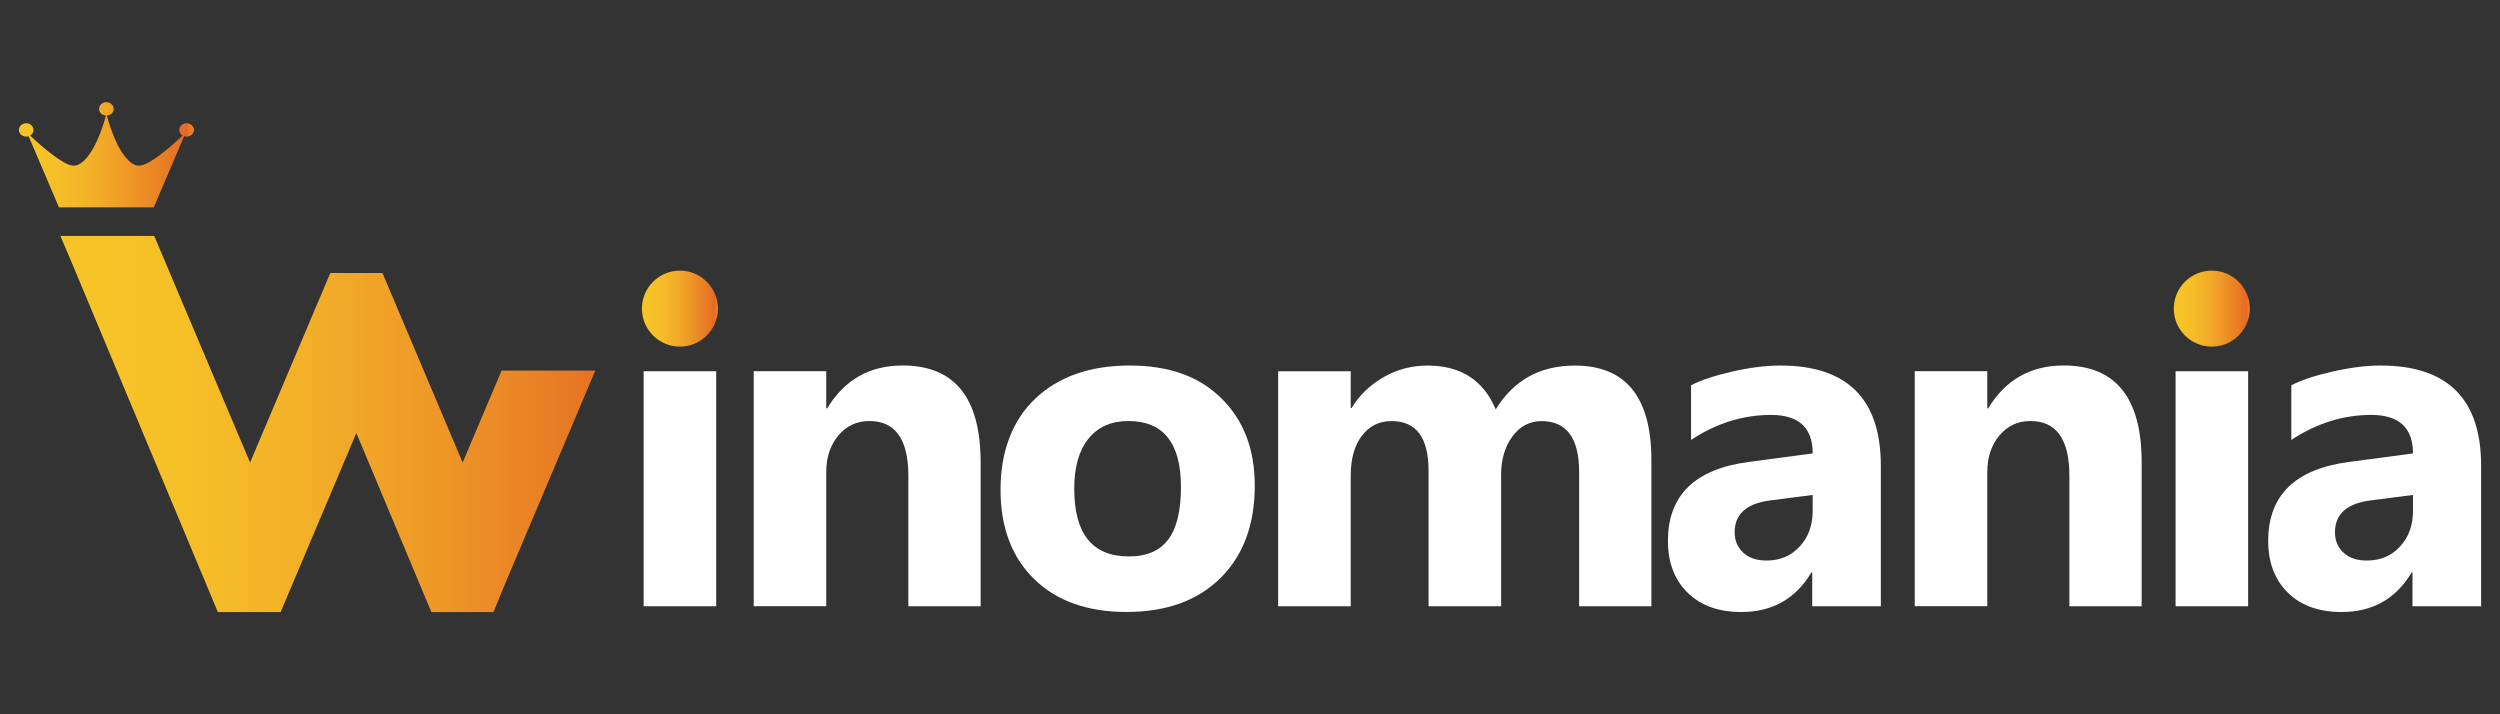 <?xml version="1.0" encoding="utf-8"?>
<svg xmlns="http://www.w3.org/2000/svg" height="160" id="winomania" viewBox="0 0 560 160" width="560">
  <rect x="0" y="0" width="560" height="160" fill="#333333" stroke="none"/>
  <defs>
    <style>
      .cls-1 {
        fill: url(#linear-gradient);
      }

      .cls-1, .cls-2, .cls-3, .cls-4, .cls-5 {
        stroke-width: 0px;
      }

      .cls-2 {
        fill: url(#linear-gradient-4);
      }

      .cls-3 {
        fill: url(#linear-gradient-2);
      }

      .cls-4 {
        fill: url(#linear-gradient-3);
      }

      .cls-5 {
        fill: #fff;
      }
    </style>
    <linearGradient gradientTransform="translate(0 292.51)" gradientUnits="userSpaceOnUse" id="linear-gradient" x1="13.53" x2="146.11" y1="-197.53" y2="-197.53">
      <stop offset=".08" stop-color="#f7c428"/>
      <stop offset=".21" stop-color="#f6bf28"/>
      <stop offset=".39" stop-color="#f3b228"/>
      <stop offset=".59" stop-color="#ef9d27"/>
      <stop offset=".81" stop-color="#e98125"/>
      <stop offset=".96" stop-color="#e56a25"/>
      <stop offset="1" stop-color="#ee8f24"/>
    </linearGradient>
    <linearGradient href="#linear-gradient" id="linear-gradient-2" x1="4.23" x2="43.43" y1="-257.84" y2="-257.84"/>
    <linearGradient href="#linear-gradient" id="linear-gradient-3" x1="143.79" x2="160.8" y1="-223.38" y2="-223.38"/>
    <linearGradient href="#linear-gradient" id="linear-gradient-4" x1="486.94" x2="503.95" y1="-223.38" y2="-223.38"/>
  </defs>
  <rect class="cls-5" height="52.64" width="16.25" x="144.18" y="83.16"/>
  <path class="cls-5" d="M219.67,135.8h-16.2v-29.25c0-8.15-2.92-12.24-8.73-12.24-2.81,0-5.13,1.08-6.94,3.23-1.82,2.16-2.72,4.9-2.72,8.23v30.02h-16.25v-52.64h16.25v8.33h.2c3.87-6.41,9.51-9.61,16.91-9.61,11.65,0,17.47,7.23,17.47,21.7v32.23h.01Z"/>
  <path class="cls-5" d="M252.34,137.08c-8.77,0-15.67-2.46-20.69-7.37-5.02-4.91-7.53-11.59-7.53-20.02s2.6-15.52,7.82-20.44c5.21-4.91,12.25-7.37,21.12-7.37s15.6,2.46,20.56,7.37c4.97,4.91,7.45,11.42,7.45,19.51,0,8.73-2.56,15.65-7.68,20.72-5.13,5.07-12.15,7.6-21.06,7.6h0ZM252.75,94.31c-3.83,0-6.82,1.32-8.94,3.96-2.13,2.64-3.18,6.38-3.18,11.21,0,10.11,4.07,15.16,12.24,15.16s11.66-5.2,11.66-15.57c0-9.83-3.92-14.76-11.78-14.76Z"/>
  <path class="cls-5" d="M369.93,135.8h-16.2v-30.01c0-7.64-2.81-11.46-8.43-11.46-2.67,0-4.85,1.15-6.53,3.44-1.68,2.29-2.52,5.16-2.52,8.58v29.45h-16.25v-30.33c0-7.44-2.76-11.15-8.28-11.15-2.78,0-4.99,1.1-6.66,3.29-1.66,2.19-2.5,5.17-2.5,8.94v29.26h-16.25v-52.64h16.25v8.23h.2c1.68-2.81,4.04-5.09,7.07-6.86s6.34-2.65,9.94-2.65c7.44,0,12.53,3.27,15.27,9.82,4.01-6.54,9.91-9.82,17.69-9.82,11.45,0,17.18,7.05,17.18,21.17v32.75h.01Z"/>
  <path class="cls-5" d="M421.31,135.8h-15.37v-7.55h-.2c-3.53,5.9-8.76,8.84-15.67,8.84-5.11,0-9.13-1.45-12.06-4.34-2.93-2.89-4.39-6.76-4.39-11.59,0-10.21,6.05-16.11,18.14-17.69l14.29-1.9c0-5.76-3.12-8.63-9.36-8.63s-12.24,1.87-17.89,5.6v-12.24c2.25-1.16,5.36-2.19,9.28-3.08,3.92-.89,7.5-1.34,10.72-1.34,15.01,0,22.51,7.49,22.51,22.46v31.45h0ZM406.04,114.42v-3.55l-9.56,1.23c-5.28.69-7.92,3.07-7.92,7.14,0,1.85.64,3.36,1.92,4.55s3.03,1.77,5.22,1.77c3.06,0,5.54-1.06,7.45-3.16,1.94-2.1,2.89-4.76,2.89-7.98h0Z"/>
  <path class="cls-5" d="M479.74,135.8h-16.2v-29.25c0-8.15-2.92-12.24-8.73-12.24-2.81,0-5.13,1.08-6.94,3.23-1.82,2.16-2.72,4.9-2.72,8.23v30.02h-16.25v-52.64h16.25v8.33h.2c3.87-6.41,9.51-9.61,16.91-9.61,11.65,0,17.47,7.23,17.47,21.7v32.23h.01Z"/>
  <rect class="cls-5" height="52.64" width="16.25" x="487.33" y="83.16"/>
  <path class="cls-5" d="M555.77,135.8h-15.37v-7.55h-.2c-3.53,5.9-8.76,8.84-15.67,8.84-5.11,0-9.13-1.45-12.06-4.34-2.93-2.89-4.39-6.76-4.39-11.59,0-10.21,6.05-16.11,18.14-17.69l14.29-1.9c0-5.76-3.12-8.63-9.36-8.63s-12.24,1.87-17.89,5.6v-12.24c2.25-1.16,5.36-2.19,9.28-3.08,3.92-.89,7.5-1.34,10.72-1.34,15.01,0,22.51,7.49,22.51,22.46v31.45h0ZM540.51,114.42v-3.55l-9.56,1.23c-5.28.69-7.92,3.07-7.92,7.14,0,1.85.64,3.36,1.92,4.55s3.03,1.77,5.22,1.77c3.06,0,5.54-1.06,7.45-3.16,1.94-2.1,2.89-4.76,2.89-7.98h0Z"/>
  <polygon class="cls-1" points="133.35 83.01 112.36 83.01 103.63 103.61 89.67 70.6 85.67 61.15 73.99 61.15 69.99 70.6 56.02 103.61 35.5 55.11 34.54 52.85 24.73 52.85 13.53 52.85 15.83 58.25 48.8 137.11 62.86 137.11 79.82 97 96.63 137.11 110.53 137.11 113.46 130.02 133.35 83.01"/>
  <path class="cls-3" d="M41.8,27.6c-.9,0-1.64.68-1.64,1.5,0,.53.31,1.01.76,1.27-1.34,1.26-4.61,4.24-7.22,5.78-.99.59-1.88.97-2.55.97-.05,0-.1,0-.15-.01-.99-.1-1.96-.78-2.89-1.91-1.62-1.96-3.07-5.3-4.19-9.31.87-.04,1.55-.7,1.55-1.5s-.74-1.5-1.64-1.5-1.64.68-1.64,1.5.69,1.45,1.55,1.5c-1.12,4.01-2.57,7.33-4.19,9.31-.92,1.12-1.9,1.81-2.89,1.91-.05,0-.1.01-.15.01-.66,0-1.55-.38-2.55-.97-2.61-1.54-5.88-4.52-7.22-5.78.46-.27.76-.74.76-1.27,0-.83-.74-1.5-1.64-1.5s-1.64.68-1.64,1.5.74,1.5,1.64,1.5c.19,0,.37-.03.55-.09l6.79,15.93h21.25l6.79-15.93c.17.05.36.09.55.09.9,0,1.64-.68,1.64-1.5s-.73-1.5-1.63-1.5h0Z"/>
  <circle class="cls-4" cx="152.3" cy="69.13" r="8.51"/>
  <circle class="cls-2" cx="495.44" cy="69.13" r="8.51"/>
</svg>